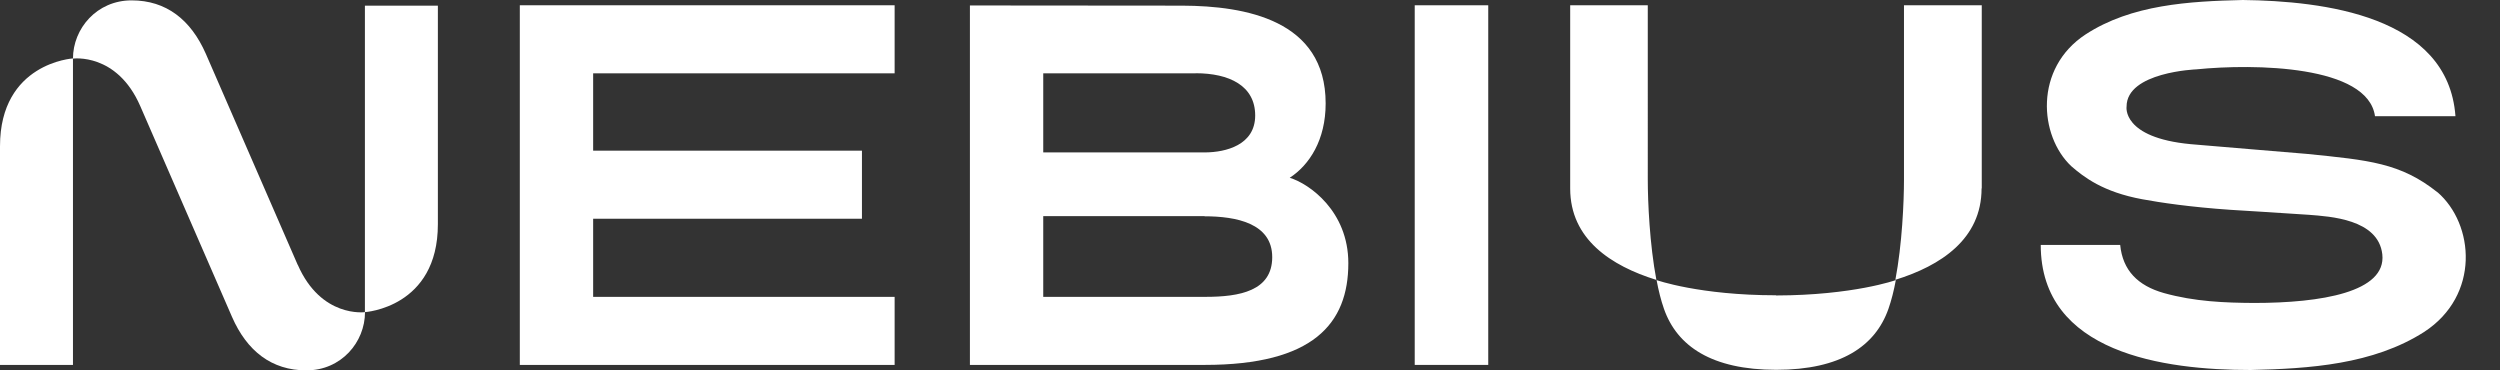 <?xml version="1.0" encoding="UTF-8"?> <svg xmlns="http://www.w3.org/2000/svg" id="Layer_1" width="270" height="40" version="1.1" viewBox="0 0 270 40"><rect x="0" y="0" width="270" height="40" fill="#333333" stroke="none"/><!-- Generator: Adobe Illustrator 29.5.1, SVG Export Plug-In . SVG Version: 2.1.0 Build 141) --><path d="M160.73.57h-7.94v38.84h7.94V.57Z" fill="#fff"></path><path d="M96.62,7.92V.57h-40.48v38.84h40.48v-7.35h-32.56v-8.44h29.03v-7.35h-29.03V7.92s32.56,0,32.56,0ZM127.72.61h0l-22.97-.02v38.82h25.36c11.71,0,15.51-4.45,15.51-10.99,0-5.61-4.22-8.58-6.33-9.22,2.13-1.39,3.88-4.08,3.88-8.03,0-9.03-8.69-10.53-15.46-10.56h0ZM129.13,7.92h-16.46v8.54h17.53c2.14-.02,5.36-.77,5.36-3.99s-2.81-4.56-6.43-4.56h0ZM130.1,23.34h-17.43v8.72h17.53c3.66,0,7.2-.63,7.2-4.29s-3.9-4.41-7.31-4.41h0v-.02Z" fill="#fff" fill-rule="evenodd"></path><path d="M263.25,20.77c-3.99-3.18-7.4-3.47-14.12-4.15-.77-.07-11.71-.97-12.53-1.05-7.47-.7-6.93-4.06-6.93-4.06,0-3.74,7.54-4.02,7.54-4.02,6.26-.63,18.52-.45,19.29,5.06h8.69c-.79-10.88-14.3-12.44-22.97-12.55-5.76.14-12.01.48-16.98,3.72-5.58,3.66-5.02,10.96-1.54,14.23,1.36,1.18,3.43,2.79,7.67,3.57,1.95.36,5.15.84,9.51,1.14,0,0,6.99.43,8.49.54,2.23.18,7.49.45,7.92,4.27.45,4.08-6.6,5.25-13.85,5.25-3.16-.02-6.4-.14-9.74-1.07-2.82-.8-4.45-2.45-4.72-5.2h-8.58c0,11.71,13.35,13.51,22.66,13.51,6.34-.14,13.24-.59,18.75-4.11,6.06-3.95,5.43-11.64,1.43-15.1h0l.02.02ZM177.98.57h-8.4v19.79c0,5.47,4.41,8.35,9.31,9.87-.73-3.84-.93-8.45-.93-10.83V.57h.02ZM214.03,20.36V.57h-8.4v18.82c0,2.39-.2,7.01-.93,10.83,4.9-1.52,9.31-4.4,9.31-9.87h.02ZM191.8,31.89c-8.26,0-12.89-1.64-12.89-1.64.21,1.13.48,2.2.8,3.11,1.41,4.02,5.15,6.58,12.12,6.58s10.71-2.56,12.12-6.58c.32-.91.59-1.98.8-3.11,0,0-4.58,1.64-12.92,1.66l-.04-.02ZM39.41.61v33.1s7.88-.48,7.88-9.49V.61h-7.88ZM7.88,39.41V6.31S0,6.79,0,15.8v23.61s7.88,0,7.88,0Z" fill="#fff"></path><path d="M32.15,28.6L22.23,5.81C20.61,2.13,17.96.04,14.21.04s-6.33,3.04-6.33,6.29c0,0,4.74-.66,7.26,5.11l9.92,22.79c1.61,3.68,4.27,5.77,8.03,5.77s6.33-3.04,6.33-6.29c0,0-4.74.66-7.26-5.11Z" fill="#fff"></path></svg> 